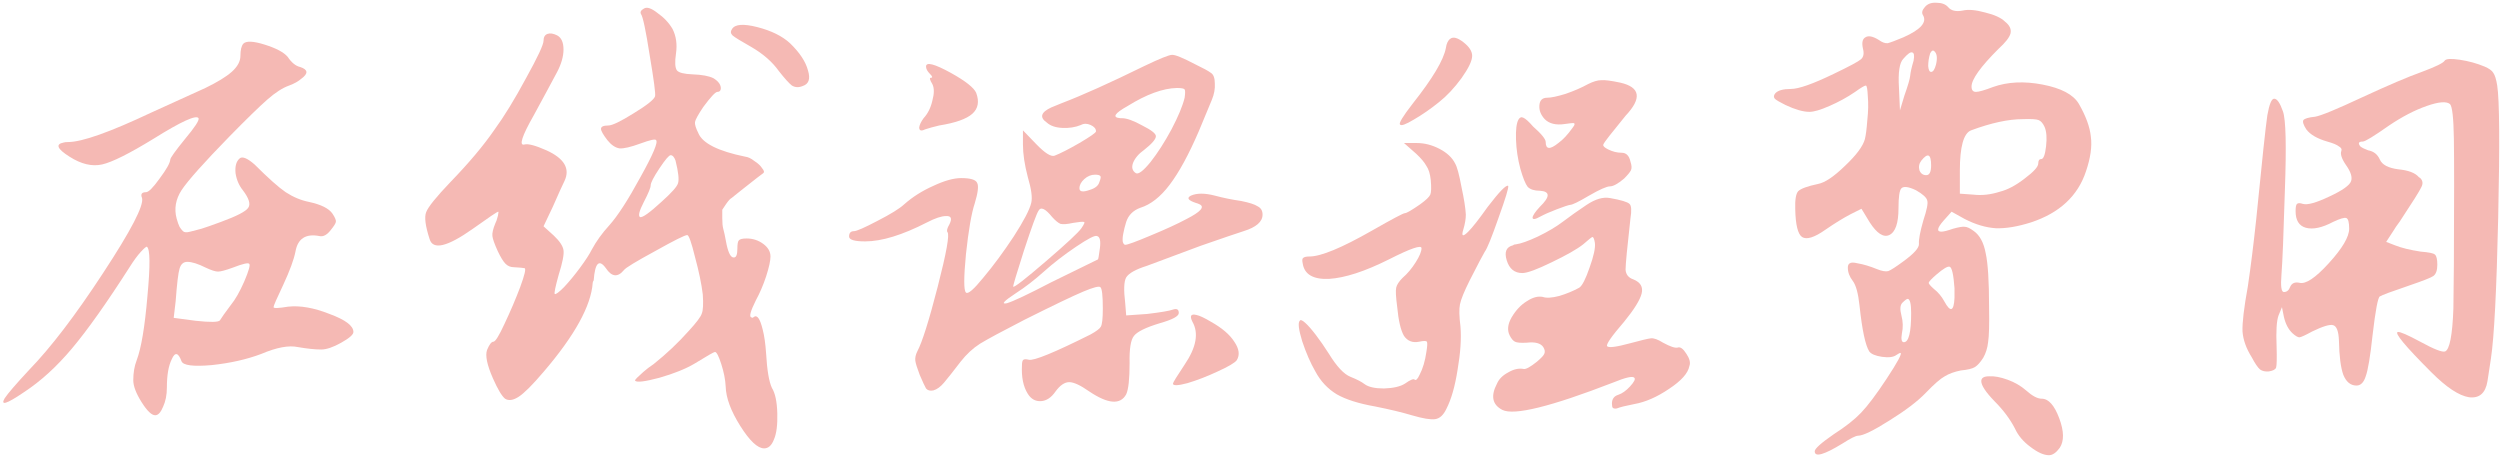 <?xml version="1.0" encoding="UTF-8"?> <svg xmlns="http://www.w3.org/2000/svg" width="616" height="113" viewBox="0 0 616 113" fill="none"><path d="M59.96 10.76C60.68 10.04 62.44 10.12 65.24 11C68.04 11.88 69.92 12.88 70.88 14C71.84 15.44 72.88 16.28 74 16.52C75.92 17.16 76 18.12 74.24 19.4C73.52 20.04 72.52 20.6 71.24 21.08C69.64 21.64 67.84 22.8 65.84 24.56C63.84 26.32 60.76 29.32 56.6 33.56C50.2 40.12 46.24 44.56 44.72 46.88C43.28 49.12 42.88 51.44 43.52 53.84C43.76 54.72 44 55.4 44.24 55.88C44.48 56.28 44.76 56.64 45.08 56.96C45.4 57.28 46 57.32 46.88 57.08C47.76 56.84 48.68 56.6 49.64 56.36C50.68 56.04 52.28 55.48 54.44 54.68C58.36 53.24 60.6 52.08 61.16 51.2C61.8 50.32 61.36 48.88 59.84 46.88C58.88 45.68 58.28 44.28 58.04 42.68C57.88 41 58.2 39.8 59 39.08C59.64 38.44 60.88 38.92 62.72 40.52C66.08 43.88 68.64 46.16 70.4 47.36C72.24 48.56 74.16 49.36 76.16 49.76C79.12 50.4 81.04 51.36 81.92 52.64C82.56 53.6 82.84 54.28 82.76 54.68C82.68 55.08 82.28 55.72 81.56 56.6C80.6 57.88 79.64 58.4 78.68 58.16C75.32 57.52 73.36 58.8 72.8 62C72.4 64 71.4 66.72 69.8 70.16C68.2 73.52 67.4 75.36 67.4 75.68C67.4 76 68.6 75.96 71 75.56C73.96 75.24 77.36 75.84 81.2 77.36C85.12 78.8 87.08 80.28 87.08 81.8C87.08 82.44 86.08 83.32 84.08 84.44C82.08 85.56 80.44 86.12 79.16 86.12C77.64 86.12 75.72 85.92 73.4 85.52C71.16 85.04 68.16 85.6 64.4 87.2C60.8 88.56 56.72 89.48 52.16 89.96C47.6 90.36 45.12 90.04 44.72 89C43.92 86.84 43.12 86.68 42.32 88.52C41.52 90.12 41.12 92.44 41.12 95.48C41.12 97.32 40.8 98.92 40.16 100.28C39.6 101.64 38.96 102.32 38.24 102.32C37.36 102.32 36.24 101.24 34.88 99.08C33.52 96.92 32.84 95.12 32.84 93.68C32.84 91.84 33.12 90.2 33.68 88.76C34.8 85.8 35.68 80.56 36.32 73.04C37.04 65.44 37 61.36 36.2 60.8C36.04 60.72 35.52 61.16 34.64 62.12C33.84 63 32.96 64.2 32 65.72C26.32 74.6 21.56 81.32 17.72 85.88C13.96 90.36 10 93.96 5.84 96.68C1.6 99.56 0.04 100.04 1.16 98.12C1.96 96.92 3.96 94.6 7.16 91.16C12.52 85.64 18.6 77.68 25.4 67.28C32.28 56.8 35.48 50.64 35 48.8C34.6 47.84 34.92 47.36 35.96 47.36C36.6 47.36 37.72 46.24 39.32 44C41 41.76 41.88 40.2 41.96 39.32C41.96 38.92 43.16 37.24 45.56 34.28C48.04 31.32 49.16 29.6 48.92 29.12C48.36 28.24 44.68 29.92 37.88 34.16C31.88 37.84 27.64 39.96 25.16 40.52C22.68 41.08 20 40.44 17.12 38.6C14.08 36.68 13.6 35.52 15.68 35.12C15.92 35.04 16.28 35 16.76 35C20.2 35 27.08 32.56 37.4 27.68L50.6 21.68C53.56 20.24 55.72 18.92 57.08 17.72C58.52 16.44 59.24 15.12 59.24 13.76C59.24 12.32 59.48 11.32 59.96 10.76ZM50.72 65.96C48.8 65 47.28 64.52 46.16 64.52C45.2 64.52 44.56 65.08 44.24 66.2C43.92 67.24 43.6 69.92 43.28 74.24L42.8 78.32L48.2 79.04C51.88 79.44 53.88 79.4 54.2 78.92C54.52 78.36 55.4 77.12 56.84 75.2C57.96 73.84 59.08 71.88 60.2 69.32C61.32 66.68 61.72 65.24 61.4 65C61.16 64.68 59.8 65 57.32 65.96C55.56 66.6 54.36 66.92 53.72 66.92C53.08 66.92 52.08 66.6 50.72 65.96Z" fill="#F5B9B4"></path><path d="M180.367 7.16C181.087 5.96 183.167 5.8 186.607 6.68C190.047 7.56 192.727 8.88 194.647 10.64C197.047 12.96 198.527 15.2 199.087 17.36C199.727 19.44 199.287 20.72 197.767 21.2C196.807 21.6 195.927 21.56 195.127 21.08C194.407 20.52 193.327 19.32 191.887 17.48C190.287 15.24 188.047 13.28 185.167 11.6C182.607 10.16 181.047 9.2 180.487 8.72C180.007 8.24 179.967 7.72 180.367 7.16ZM158.647 2.12C159.367 1.64 160.487 2 162.007 3.2C163.607 4.32 164.847 5.64 165.727 7.16C166.607 8.92 166.887 10.92 166.567 13.16C166.247 15.32 166.327 16.72 166.807 17.36C167.287 17.92 168.567 18.24 170.647 18.32C172.967 18.4 174.687 18.72 175.807 19.28C177.087 20.08 177.687 20.96 177.607 21.92C177.527 22.4 177.247 22.64 176.767 22.64C176.287 22.64 175.127 23.88 173.287 26.36C172.007 28.28 171.327 29.52 171.247 30.08C171.167 30.64 171.447 31.56 172.087 32.84C173.127 35.32 176.967 37.24 183.607 38.6C184.327 38.68 185.087 39.04 185.887 39.68C186.767 40.24 187.407 40.84 187.807 41.48C188.287 42.04 188.367 42.44 188.047 42.68C187.887 42.76 186.087 44.16 182.647 46.88C181.367 47.92 180.567 48.56 180.247 48.8C179.927 48.96 179.487 49.44 178.927 50.24C178.367 51.04 178.047 51.52 177.967 51.68C177.967 51.76 177.967 52.44 177.967 53.72C177.967 54.92 178.047 55.8 178.207 56.36C178.367 56.84 178.647 58.16 179.047 60.32C179.527 62.48 180.127 63.52 180.847 63.44C181.407 63.44 181.687 62.72 181.687 61.28C181.687 60.16 181.807 59.48 182.047 59.24C182.287 58.92 182.927 58.76 183.967 58.76C185.487 58.76 186.847 59.2 188.047 60.08C189.247 60.96 189.847 62 189.847 63.2C189.847 64.24 189.487 65.88 188.767 68.12C188.047 70.28 187.207 72.24 186.247 74C184.887 76.72 184.527 78.12 185.167 78.2C185.327 78.36 185.527 78.32 185.767 78.08C186.567 77.52 187.287 78.56 187.927 81.2C188.327 82.72 188.607 84.68 188.767 87.08C189.007 91.24 189.487 94.08 190.207 95.6C191.007 96.88 191.447 98.96 191.527 101.84C191.607 104.72 191.327 106.88 190.687 108.32C190.127 109.76 189.327 110.48 188.287 110.48C186.687 110.48 184.727 108.64 182.407 104.96C180.087 101.28 178.887 98.04 178.807 95.24C178.727 93.56 178.367 91.72 177.727 89.72C177.087 87.72 176.567 86.72 176.167 86.72C175.927 86.72 174.247 87.68 171.127 89.6C168.967 90.88 166.087 92.04 162.487 93.08C158.887 94.04 156.887 94.28 156.487 93.8C156.407 93.72 156.567 93.48 156.967 93.08C157.367 92.68 157.887 92.2 158.527 91.64C159.247 91 160.087 90.36 161.047 89.72C164.247 87.16 167.127 84.44 169.687 81.56C171.607 79.48 172.687 78.04 172.927 77.24C173.247 76.44 173.327 74.88 173.167 72.56C172.847 69.92 172.207 66.84 171.247 63.32C170.367 59.72 169.727 57.92 169.327 57.92C168.767 57.92 166.127 59.24 161.407 61.88C156.687 64.44 154.127 66 153.727 66.56C152.207 68.4 150.727 68.24 149.287 66.08C147.607 63.76 146.607 64.76 146.287 69.08C146.127 69.32 146.047 69.52 146.047 69.68C145.647 75.36 141.607 82.68 133.927 91.64C131.207 94.84 129.167 96.88 127.807 97.76C126.447 98.64 125.327 98.8 124.447 98.24C123.647 97.6 122.647 95.92 121.447 93.2C120.007 89.92 119.527 87.6 120.007 86.24C120.567 84.88 121.087 84.2 121.567 84.2C122.047 84.2 122.967 82.72 124.327 79.76C125.767 76.72 127.047 73.72 128.167 70.76C129.287 67.72 129.647 66.16 129.247 66.08C128.927 66 128.047 65.92 126.607 65.84C125.807 65.84 125.127 65.56 124.567 65C124.007 64.44 123.367 63.4 122.647 61.88C121.847 60.12 121.407 58.88 121.327 58.16C121.247 57.44 121.487 56.4 122.047 55.04C122.287 54.56 122.447 54.12 122.527 53.72C122.687 53.24 122.767 52.88 122.767 52.64C122.847 52.4 122.847 52.24 122.767 52.16C122.527 52.16 120.447 53.56 116.527 56.36C110.207 60.84 106.647 61.68 105.847 58.88C104.807 55.68 104.527 53.48 105.007 52.28C105.487 51 107.487 48.52 111.007 44.84C115.567 40.12 119.167 35.84 121.807 32C124.207 28.72 126.807 24.48 129.607 19.28C132.487 14.08 133.927 11 133.927 10.04C133.927 9.16 134.247 8.6 134.887 8.36C135.527 8.12 136.327 8.24 137.287 8.72C138.327 9.28 138.847 10.44 138.847 12.2C138.847 13.88 138.327 15.72 137.287 17.72L134.647 22.64C133.927 24 132.887 25.92 131.527 28.4C128.567 33.6 127.807 36 129.247 35.6C130.127 35.36 131.927 35.84 134.647 37.04C139.047 39.04 140.527 41.56 139.087 44.6C138.607 45.56 137.647 47.68 136.207 50.96L133.927 55.76L136.447 58.04C137.887 59.4 138.687 60.6 138.847 61.64C139.007 62.68 138.607 64.72 137.647 67.76C136.847 70.64 136.527 72.2 136.687 72.44C136.927 72.6 137.687 72.04 138.967 70.76C140.247 69.4 141.567 67.8 142.927 65.96C144.287 64.12 145.247 62.64 145.807 61.52C146.927 59.44 148.367 57.44 150.127 55.52C152.207 53.2 154.767 49.24 157.807 43.64C160.927 38.04 162.207 35 161.647 34.52C161.487 34.2 160.207 34.48 157.807 35.36C155.407 36.24 153.687 36.64 152.647 36.56C151.607 36.4 150.607 35.72 149.647 34.52C148.607 33.16 148.087 32.24 148.087 31.76C148.087 31.2 148.687 30.92 149.887 30.92C150.847 30.92 152.927 29.92 156.127 27.92C159.407 25.92 161.167 24.52 161.407 23.72C161.567 23.16 161.127 19.8 160.087 13.64C159.127 7.48 158.407 4.08 157.927 3.44C157.687 2.96 157.927 2.52 158.647 2.12ZM166.447 39.56C166.127 38.68 165.727 38.24 165.247 38.24C164.847 38.24 163.927 39.32 162.487 41.48C161.047 43.64 160.327 45.04 160.327 45.68C160.327 46.24 159.767 47.6 158.647 49.76C157.527 51.92 157.207 53.16 157.687 53.48C158.247 53.72 160.047 52.44 163.087 49.64C165.487 47.48 166.807 46 167.047 45.2C167.367 44.32 167.167 42.44 166.447 39.56Z" fill="#F5B9B4"></path><path d="M293.814 79.28C293.094 77.84 293.414 77.28 294.774 77.6C295.574 77.76 296.774 78.32 298.374 79.28C301.094 80.8 303.014 82.44 304.134 84.2C305.334 85.96 305.534 87.48 304.734 88.76C304.254 89.4 302.694 90.32 300.054 91.52C297.494 92.72 295.014 93.68 292.614 94.4C290.214 95.04 289.014 95.08 289.014 94.52C289.014 94.28 289.974 92.72 291.894 89.84C294.774 85.6 295.414 82.08 293.814 79.28ZM228.174 16.4C228.174 15.2 230.214 15.72 234.294 17.96C237.894 19.96 239.974 21.6 240.534 22.88C241.334 25.04 241.014 26.76 239.574 28.04C238.134 29.32 235.414 30.28 231.414 30.92C230.054 31.24 228.894 31.56 227.934 31.88C226.974 32.36 226.494 32.2 226.494 31.4C226.574 30.76 226.934 30 227.574 29.12C228.614 28 229.334 26.56 229.734 24.8C230.214 23.04 230.214 21.68 229.734 20.72C229.094 19.68 228.974 19.16 229.374 19.16C229.854 19.16 229.774 18.84 229.134 18.2C228.494 17.56 228.174 16.96 228.174 16.4ZM281.934 16.28C285.774 14.44 288.054 13.52 288.774 13.52C289.494 13.44 291.454 14.24 294.654 15.92C296.494 16.8 297.734 17.48 298.374 17.96C299.014 18.36 299.334 19.24 299.334 20.6C299.414 21.88 299.174 23.2 298.614 24.56C298.054 25.92 296.974 28.52 295.374 32.36C292.894 38.12 290.494 42.52 288.174 45.56C285.934 48.52 283.534 50.4 280.974 51.2C279.214 51.84 278.054 53 277.494 54.68C277.174 55.72 276.934 56.68 276.774 57.56C276.614 58.36 276.574 59.04 276.654 59.6C276.814 60.08 277.014 60.32 277.254 60.32C277.814 60.32 279.894 59.56 283.494 58.04C287.174 56.52 290.134 55.16 292.374 53.96C295.814 52.2 296.894 51 295.614 50.36C295.294 50.2 294.974 50.08 294.654 50C292.734 49.36 292.334 48.76 293.454 48.2C294.894 47.56 296.854 47.56 299.334 48.2C301.414 48.76 303.574 49.2 305.814 49.52C307.814 49.92 309.174 50.36 309.894 50.84C310.694 51.24 311.094 51.92 311.094 52.88C311.094 54.64 309.534 56 306.414 56.96C304.894 57.44 301.374 58.64 295.854 60.56L282.654 65.48C279.854 66.36 278.134 67.32 277.494 68.36C276.934 69.32 276.854 71.44 277.254 74.72L277.494 77.72L282.654 77.36C286.014 76.96 288.134 76.6 289.014 76.28C289.974 75.96 290.454 76.24 290.454 77.12C290.454 77.92 288.894 78.76 285.774 79.64C282.334 80.68 280.214 81.72 279.414 82.76C278.614 83.72 278.254 85.96 278.334 89.48C278.334 93.4 278.054 95.96 277.494 97.16C276.054 99.8 273.014 99.56 268.374 96.44C266.214 94.92 264.574 94.16 263.454 94.16C262.334 94.16 261.214 94.92 260.094 96.44C259.054 97.96 257.854 98.76 256.494 98.84C255.134 98.92 254.054 98.32 253.254 97.04C252.134 95.28 251.654 92.92 251.814 89.96C251.814 89.24 251.934 88.8 252.174 88.64C252.414 88.48 252.854 88.48 253.494 88.64C254.694 88.96 259.774 86.88 268.734 82.4C270.174 81.6 271.014 80.96 271.254 80.48C271.574 79.92 271.734 78.44 271.734 76.04C271.734 72.84 271.534 71.08 271.134 70.76C270.814 70.44 269.414 70.8 266.934 71.84C264.454 72.88 259.614 75.2 252.414 78.8C246.974 81.6 243.334 83.56 241.494 84.68C239.734 85.8 238.134 87.28 236.694 89.12C234.854 91.52 233.494 93.24 232.614 94.28C231.734 95.32 230.854 95.96 229.974 96.2C229.174 96.36 228.574 96.2 228.174 95.72C227.854 95.16 227.334 94.04 226.614 92.36C225.974 90.68 225.614 89.52 225.534 88.88C225.454 88.16 225.614 87.4 226.014 86.6C227.214 84.36 228.894 79.04 231.054 70.64C233.214 62.24 234.014 57.76 233.454 57.2C233.214 56.88 233.374 56.24 233.934 55.28C234.654 53.84 234.374 53.16 233.094 53.24C231.974 53.24 230.414 53.76 228.414 54.8C222.334 57.92 217.254 59.48 213.174 59.48C210.534 59.48 209.214 59.08 209.214 58.28C209.214 57.4 209.614 56.96 210.414 56.96C211.054 56.96 212.974 56.12 216.174 54.44C219.454 52.76 221.654 51.4 222.774 50.36C224.854 48.52 227.254 47 229.974 45.8C232.694 44.52 234.974 43.88 236.814 43.88C239.134 43.88 240.454 44.28 240.774 45.08C241.174 45.8 240.974 47.48 240.174 50.12C239.374 52.52 238.654 56.68 238.014 62.6C237.454 68.44 237.454 71.6 238.014 72.08C238.494 72.56 239.934 71.32 242.334 68.36C244.814 65.4 247.294 62.04 249.774 58.28C252.254 54.44 253.694 51.68 254.094 50C254.414 48.72 254.134 46.6 253.254 43.64C252.454 40.6 252.054 37.92 252.054 35.6V32.12L255.294 35.48C257.454 37.72 258.974 38.68 259.854 38.36C261.294 37.8 263.334 36.76 265.974 35.24C268.694 33.64 270.054 32.68 270.054 32.36C270.054 31.72 269.614 31.2 268.734 30.8C267.854 30.4 267.054 30.4 266.334 30.8C264.974 31.36 263.454 31.6 261.774 31.52C260.094 31.44 258.814 31 257.934 30.2C256.094 28.92 256.454 27.68 259.014 26.48C259.734 26.16 260.614 25.8 261.654 25.4C266.694 23.48 273.454 20.44 281.934 16.28ZM291.894 24.08C292.054 22.96 292.054 22.28 291.894 22.04C291.734 21.8 291.094 21.68 289.974 21.68C286.534 21.76 282.494 23.24 277.854 26.12C274.574 27.96 273.974 28.96 276.054 29.12C276.134 29.12 276.254 29.12 276.414 29.12C277.614 29.12 279.294 29.72 281.454 30.92C283.694 32.04 284.814 32.92 284.814 33.56C284.814 34.28 283.854 35.4 281.934 36.92C280.574 37.88 279.654 38.96 279.174 40.16C278.774 41.28 279.014 42.12 279.894 42.68C280.534 43 281.734 42.08 283.494 39.92C285.254 37.68 286.974 35 288.654 31.88C290.334 28.68 291.414 26.08 291.894 24.08ZM270.894 44.84C271.214 44.04 271.294 43.56 271.134 43.4C270.974 43.16 270.534 43.04 269.814 43.04C268.854 43.04 267.974 43.4 267.174 44.12C266.374 44.84 265.974 45.6 265.974 46.4C265.974 47.28 266.854 47.4 268.614 46.76C269.894 46.36 270.654 45.72 270.894 44.84ZM259.254 53.48C257.574 51.4 256.454 50.88 255.894 51.92C255.414 52.64 254.214 55.92 252.294 61.76C250.454 67.52 249.574 70.48 249.654 70.64C249.894 70.88 252.574 68.8 257.694 64.4C262.814 60 265.734 57.28 266.454 56.24C267.174 55.2 267.374 54.68 267.054 54.68C266.734 54.6 265.854 54.68 264.414 54.92C262.974 55.24 261.934 55.32 261.294 55.16C260.734 54.92 260.054 54.36 259.254 53.48ZM270.294 58.16C269.814 57.92 268.094 58.8 265.134 60.8C262.174 62.8 259.534 64.84 257.214 66.92C254.894 69 252.614 70.76 250.374 72.2C247.334 74.2 246.574 75.04 248.094 74.72C249.694 74.24 253.334 72.52 259.014 69.56C266.694 65.8 270.534 63.92 270.534 63.92C270.614 63.92 270.774 63 271.014 61.16C271.254 59.32 271.014 58.32 270.294 58.16Z" fill="#F5B9B4"></path><path d="M396.701 48.8C399.421 49.28 401.021 49.76 401.501 50.24C401.981 50.64 402.061 51.84 401.741 53.84C400.941 60.96 400.541 65.16 400.541 66.44C400.621 67.64 401.261 68.44 402.461 68.84C404.221 69.56 404.901 70.72 404.501 72.32C404.101 73.92 402.661 76.24 400.181 79.28C397.141 82.8 395.741 84.8 395.981 85.28C396.301 85.76 398.221 85.52 401.741 84.56C404.381 83.84 406.061 83.44 406.781 83.36C407.501 83.28 408.501 83.64 409.781 84.44C411.541 85.4 412.741 85.8 413.381 85.64C414.021 85.4 414.741 85.92 415.541 87.2C416.341 88.4 416.581 89.4 416.261 90.2C415.941 91.96 414.261 93.84 411.221 95.84C408.261 97.84 405.421 99.08 402.701 99.56C400.621 99.96 399.181 100.32 398.381 100.64C397.981 100.72 397.661 100.68 397.421 100.52C397.261 100.36 397.181 100 397.181 99.44C397.181 98.32 397.701 97.6 398.741 97.28C399.701 96.96 400.661 96.28 401.621 95.24C402.661 94.12 403.021 93.4 402.701 93.08C402.301 92.6 400.541 93 397.421 94.28C382.141 100.2 373.061 102.44 370.181 101C367.701 99.72 367.261 97.56 368.861 94.52C369.341 93.4 370.261 92.48 371.621 91.76C372.981 90.96 374.261 90.68 375.461 90.92C376.021 91 377.101 90.4 378.701 89.12C379.741 88.24 380.341 87.6 380.501 87.2C380.741 86.72 380.661 86.16 380.261 85.52C379.621 84.56 378.261 84.2 376.181 84.44C374.741 84.52 373.781 84.44 373.301 84.2C372.821 83.96 372.381 83.44 371.981 82.64C371.341 81.36 371.501 79.88 372.461 78.2C373.501 76.44 374.741 75.12 376.181 74.24C377.621 73.28 378.941 72.92 380.141 73.16C381.021 73.48 382.381 73.4 384.221 72.92C386.061 72.36 387.701 71.68 389.141 70.88C389.861 70.4 390.701 68.76 391.661 65.96C392.701 63.08 393.141 61.04 392.981 59.84C392.821 58.88 392.621 58.4 392.381 58.4C392.221 58.4 391.461 59 390.101 60.2C388.581 61.4 385.981 62.88 382.301 64.64C378.701 66.4 376.301 67.28 375.101 67.28C373.181 67.28 371.901 66.24 371.261 64.16C370.621 62.08 371.141 60.84 372.821 60.44C372.981 60.28 373.221 60.2 373.541 60.2C374.741 60.04 376.541 59.4 378.941 58.28C381.421 57.08 383.501 55.84 385.181 54.56C386.861 53.28 388.781 51.92 390.941 50.48C393.101 49.04 395.021 48.48 396.701 48.8ZM345.941 35.24H349.061C350.981 35.24 352.861 35.72 354.701 36.68C356.541 37.64 357.821 38.84 358.541 40.28C359.021 41.08 359.541 43 360.101 46.04C360.741 49 361.101 51.28 361.181 52.88C361.181 53.92 360.981 55.12 360.581 56.48C360.021 58.24 360.421 58.44 361.781 57.08C362.821 56.04 364.421 54 366.581 50.96C369.461 47.2 371.141 45.48 371.621 45.8C371.781 46.2 370.981 48.84 369.221 53.72C367.541 58.52 366.421 61.28 365.861 62C365.461 62.64 364.221 65 362.141 69.08C360.781 71.8 359.981 73.76 359.741 74.96C359.501 76.08 359.541 77.92 359.861 80.48C360.101 83.44 359.861 87 359.141 91.16C358.501 95.24 357.581 98.44 356.381 100.76C355.661 102.28 354.741 103.12 353.621 103.28C352.501 103.44 350.581 103.12 347.861 102.32C345.461 101.6 342.461 100.88 338.861 100.16C334.781 99.44 331.621 98.44 329.381 97.16C327.141 95.8 325.381 93.92 324.101 91.52C322.901 89.44 321.821 86.96 320.861 84.08C319.981 81.2 319.781 79.52 320.261 79.04C320.421 78.72 320.861 78.88 321.581 79.52C322.301 80.16 323.181 81.16 324.221 82.52C325.261 83.88 326.341 85.44 327.461 87.2C329.381 90.32 331.141 92.2 332.741 92.84C334.341 93.48 335.501 94.08 336.221 94.64C337.181 95.36 338.781 95.72 341.021 95.72C343.341 95.64 345.061 95.24 346.181 94.52C347.541 93.56 348.341 93.24 348.581 93.56C348.901 93.8 349.301 93.4 349.781 92.36C350.581 90.84 351.141 88.96 351.461 86.72C351.701 85.28 351.741 84.44 351.581 84.2C351.421 83.96 350.781 83.96 349.661 84.2C348.061 84.52 346.821 84.04 345.941 82.76C345.141 81.4 344.581 79 344.261 75.56C343.941 73.16 343.861 71.6 344.021 70.88C344.181 70.16 344.701 69.36 345.581 68.48C346.781 67.44 347.861 66.16 348.821 64.64C349.781 63.12 350.261 61.96 350.261 61.16C350.261 60.28 347.581 61.2 342.221 63.92C336.301 66.88 331.381 68.48 327.461 68.72C323.541 68.88 321.381 67.6 320.981 64.88C320.821 64.16 320.861 63.72 321.101 63.56C321.341 63.32 321.861 63.2 322.661 63.2C325.461 63.2 330.581 61.08 338.021 56.84C343.061 53.96 345.781 52.52 346.181 52.52C346.581 52.52 347.821 51.8 349.901 50.36C351.341 49.32 352.181 48.52 352.421 47.96C352.661 47.4 352.701 46.2 352.541 44.36C352.381 42.84 352.021 41.68 351.461 40.88C350.981 40 350.141 39 348.941 37.88L345.941 35.24ZM391.301 20.72C392.581 20.08 393.661 19.76 394.541 19.76C395.421 19.68 396.981 19.88 399.221 20.36C404.181 21.48 404.621 24.2 400.541 28.52C399.181 30.2 397.861 31.84 396.581 33.44C395.621 34.64 395.101 35.4 395.021 35.72C395.021 36.04 395.421 36.4 396.221 36.8C397.341 37.36 398.461 37.64 399.581 37.64C400.701 37.64 401.421 38.36 401.741 39.8C402.061 40.76 402.101 41.48 401.861 41.96C401.621 42.44 401.061 43.12 400.181 44C398.661 45.28 397.501 45.92 396.701 45.92C395.901 45.92 394.181 46.68 391.541 48.2C388.981 49.72 387.421 50.48 386.861 50.48C386.381 50.56 385.301 50.92 383.621 51.56C381.941 52.2 380.581 52.8 379.541 53.36C378.261 54.08 377.621 54.16 377.621 53.6C377.701 53.04 378.301 52.16 379.421 50.96C381.981 48.48 381.981 47.16 379.421 47C378.061 47 377.061 46.68 376.421 46.04C375.861 45.32 375.261 43.84 374.621 41.6C373.981 39.2 373.621 36.8 373.541 34.4C373.461 32 373.661 30.36 374.141 29.48C374.461 28.92 374.861 28.76 375.341 29C375.901 29.24 376.701 29.96 377.741 31.16C379.821 33 380.861 34.28 380.861 35C380.861 36.84 381.901 36.92 383.981 35.24C385.101 34.44 386.261 33.2 387.461 31.52C388.101 30.72 388.141 30.32 387.581 30.32C387.341 30.32 386.661 30.4 385.541 30.56C383.381 30.88 381.741 30.48 380.621 29.36C379.661 28.32 379.221 27.2 379.301 26C379.381 24.72 380.021 24.08 381.221 24.08C382.181 24.08 383.701 23.76 385.781 23.12C387.861 22.4 389.701 21.6 391.301 20.72ZM357.341 9.56C358.061 9 359.141 9.28 360.581 10.4C362.021 11.52 362.741 12.64 362.741 13.76C362.741 14.96 361.861 16.8 360.101 19.28C358.341 21.68 356.501 23.64 354.581 25.16C352.501 26.84 350.421 28.28 348.341 29.48C346.341 30.68 345.221 31.08 344.981 30.68C344.581 30.44 345.621 28.72 348.101 25.52C352.981 19.36 355.701 14.8 356.261 11.84C356.421 10.72 356.781 9.96 357.341 9.56Z" fill="#F5B9B4"></path><path d="M488.188 93.92C488.188 93.12 488.828 92.72 490.108 92.72C491.388 92.64 492.908 92.92 494.668 93.56C496.428 94.2 497.948 95.08 499.228 96.2C500.748 97.56 502.028 98.24 503.068 98.24C504.748 98.24 506.188 99.84 507.388 103.04C508.588 106.24 508.628 108.68 507.508 110.36C506.628 111.56 505.748 112.16 504.868 112.16C503.588 112.16 502.068 111.48 500.308 110.12C498.548 108.84 497.268 107.32 496.468 105.56C495.268 103.24 493.588 101 491.428 98.84C489.268 96.6 488.188 94.96 488.188 93.92ZM474.268 1.76C474.908 0.96 475.868 0.6 477.148 0.68C478.428 0.68 479.388 1.04 480.028 1.76C480.748 2.64 481.948 2.92 483.628 2.6C484.988 2.28 486.828 2.44 489.148 3.08C491.468 3.64 493.108 4.4 494.068 5.36C495.188 6.24 495.628 7.2 495.388 8.24C495.148 9.2 494.148 10.48 492.388 12.08C487.988 16.48 485.788 19.56 485.788 21.32C485.788 22.2 486.148 22.64 486.868 22.64C487.588 22.64 488.988 22.24 491.068 21.44C494.668 20.16 498.748 19.96 503.308 20.84C507.868 21.72 510.828 23.28 512.188 25.52C513.948 28.56 514.948 31.28 515.188 33.68C515.508 36.08 515.108 38.92 513.988 42.2C511.988 48.28 507.468 52.48 500.428 54.8C497.148 55.84 494.268 56.32 491.788 56.24C489.308 56.08 486.748 55.32 484.108 53.96L480.868 52.16L478.828 54.44C477.308 56.2 477.148 57.08 478.348 57.08C478.908 57.08 479.868 56.84 481.228 56.36C482.668 55.96 483.628 55.8 484.108 55.88C484.668 55.88 485.428 56.24 486.388 56.96C487.828 58 488.788 59.8 489.268 62.36C489.828 64.84 490.108 69.28 490.108 75.68C490.188 79.92 490.108 82.8 489.868 84.32C489.708 85.76 489.308 87.04 488.668 88.16C487.948 89.28 487.268 90.04 486.628 90.44C485.988 90.84 484.828 91.12 483.148 91.28C481.548 91.6 480.228 92.08 479.188 92.72C478.148 93.28 476.588 94.64 474.508 96.8C472.508 98.88 469.508 101.16 465.508 103.64C461.588 106.12 459.028 107.36 457.828 107.36C457.268 107.36 455.988 108 453.988 109.28C449.428 112.08 447.148 112.72 447.148 111.2C447.148 110.56 448.708 109.16 451.828 107C454.708 105.16 456.948 103.4 458.548 101.72C460.228 99.96 462.308 97.2 464.788 93.44C467.588 89.2 468.748 87.04 468.268 86.96C468.108 86.96 467.788 87.12 467.308 87.44C466.588 88 465.388 88.16 463.708 87.92C462.108 87.68 461.068 87.24 460.588 86.6C459.628 85.08 458.828 81.32 458.188 75.32C457.868 72.28 457.308 70.24 456.508 69.2C455.708 68.16 455.308 67.08 455.308 65.96C455.308 65.4 455.468 65.04 455.788 64.88C456.108 64.64 456.748 64.64 457.708 64.88C459.148 65.12 460.748 65.6 462.508 66.32C463.708 66.8 464.628 66.96 465.268 66.8C465.908 66.56 467.148 65.76 468.988 64.4C471.628 62.48 472.908 61.04 472.828 60.08C472.748 59.04 473.108 57.12 473.908 54.32C474.788 51.68 475.108 50.04 474.868 49.4C474.708 48.68 473.788 47.84 472.108 46.88C470.268 46 469.068 45.84 468.508 46.4C468.028 46.88 467.788 48.52 467.788 51.32C467.788 55 467.028 57.2 465.508 57.92C464.068 58.56 462.468 57.52 460.708 54.8L458.668 51.44L456.028 52.76C454.188 53.72 452.108 55 449.788 56.6C447.068 58.52 445.148 59.12 444.028 58.4C442.988 57.68 442.428 55.4 442.348 51.56C442.268 49.24 442.508 47.76 443.068 47.12C443.708 46.48 445.348 45.88 447.988 45.32C449.668 45 451.868 43.52 454.588 40.88C457.388 38.24 459.028 36.04 459.508 34.28C459.748 33.32 459.948 31.76 460.108 29.6C460.348 27.44 460.388 25.48 460.228 23.72C460.148 21.96 459.988 21.08 459.748 21.08C459.428 21.08 458.548 21.6 457.108 22.64C455.108 24 452.988 25.16 450.748 26.12C448.588 27.08 446.948 27.56 445.828 27.56C444.308 27.56 442.348 27 439.948 25.88C438.508 25.16 437.628 24.64 437.308 24.32C436.988 23.92 437.028 23.48 437.428 23C438.068 22.28 439.348 21.92 441.268 21.92C443.188 21.92 446.708 20.68 451.828 18.2C455.668 16.36 457.908 15.16 458.548 14.6C459.188 14.04 459.348 13.16 459.028 11.96C458.708 10.52 458.908 9.6 459.628 9.2C460.348 8.72 461.428 8.92 462.868 9.8C463.748 10.44 464.508 10.72 465.148 10.64C465.788 10.48 467.068 10 468.988 9.2C473.308 7.28 474.908 5.44 473.788 3.68C473.468 3.12 473.628 2.48 474.268 1.76ZM477.028 15.92C477.428 14.24 477.268 13.12 476.548 12.56C476.228 12.32 475.908 12.52 475.588 13.16C475.268 14.2 475.108 15.24 475.108 16.28C475.188 17.24 475.428 17.72 475.828 17.72C476.308 17.72 476.708 17.12 477.028 15.92ZM471.508 14.96C471.748 13.68 471.628 13 471.148 12.92C470.748 12.76 470.028 13.28 468.988 14.48C468.028 15.44 467.668 17.84 467.908 21.68L468.148 27.2L469.228 23.6C470.108 21.12 470.588 19.48 470.668 18.68C470.748 17.8 471.028 16.56 471.508 14.96ZM503.788 31.28C503.388 30.4 502.908 29.84 502.348 29.6C501.788 29.36 500.468 29.28 498.388 29.36C494.868 29.36 490.628 30.28 485.668 32.12C483.828 32.84 482.908 36.16 482.908 42.08V47.72L486.268 47.96C488.348 48.2 490.508 47.96 492.748 47.24C494.668 46.76 496.708 45.68 498.868 44C501.108 42.32 502.228 41.08 502.228 40.28C502.228 39.56 502.468 39.2 502.948 39.2C503.508 39.2 503.908 38.16 504.148 36.08C504.388 34 504.268 32.4 503.788 31.28ZM475.828 40.76C475.828 37.96 475.028 37.56 473.428 39.56C472.868 40.28 472.708 41.08 472.948 41.96C473.268 42.76 473.828 43.16 474.628 43.16C475.428 43.16 475.828 42.36 475.828 40.76ZM481.588 71C481.348 67.64 480.948 65.88 480.388 65.72C479.908 65.56 478.828 66.2 477.148 67.64C475.948 68.68 475.308 69.36 475.228 69.68C475.228 69.92 475.628 70.4 476.428 71.12C477.548 72 478.428 73.04 479.068 74.24C480.588 77.04 481.428 76.76 481.588 73.4C481.588 72.76 481.588 71.96 481.588 71ZM470.908 77.12C470.908 74.88 470.628 73.72 470.068 73.64C469.828 73.64 469.388 73.96 468.748 74.6C468.188 75.16 468.108 76.2 468.508 77.72C468.908 79.24 468.948 80.72 468.628 82.16C468.388 83.6 468.548 84.32 469.108 84.32C470.308 84.32 470.908 81.92 470.908 77.12Z" fill="#F5B9B4"></path><path d="M602.354 14.96C602.674 14.48 603.915 14.4 606.075 14.72C608.235 15.04 610.275 15.6 612.195 16.4C613.315 16.88 614.034 17.4 614.354 17.96C614.754 18.52 615.075 19.56 615.315 21.08C615.875 24.76 615.955 35.6 615.555 53.6C615.155 71.6 614.555 83.2 613.755 88.4L612.914 93.92C612.434 96.88 610.914 98.2 608.354 97.88C605.874 97.48 602.795 95.44 599.115 91.76C592.635 85.28 589.874 81.96 590.834 81.8C591.394 81.72 593.234 82.52 596.354 84.2C599.714 86.04 601.754 86.84 602.474 86.6C603.594 86.12 604.275 82.6 604.515 76.04C604.515 74.68 604.555 71.04 604.635 65.12C604.715 49.52 604.715 39.2 604.635 34.16C604.555 29.04 604.234 26.2 603.674 25.64C602.794 24.92 600.874 25.08 597.914 26.12C594.954 27.16 591.874 28.76 588.674 30.92C584.915 33.56 582.755 34.88 582.195 34.88C581.155 34.88 580.954 35.28 581.594 36.08C581.994 36.4 582.635 36.72 583.515 37.04C584.875 37.28 585.835 38.04 586.395 39.32C586.955 40.6 588.475 41.4 590.955 41.72C593.435 41.96 595.115 42.6 595.995 43.64C596.155 43.72 596.274 43.8 596.354 43.88C596.994 44.52 597.074 45.28 596.594 46.16C596.194 47.04 594.435 49.84 591.315 54.56C590.595 55.52 590.075 56.28 589.755 56.84L587.955 59.6L590.115 60.44C591.715 61.08 593.834 61.6 596.474 62C598.474 62.16 599.635 62.4 599.955 62.72C600.355 63.04 600.555 63.88 600.555 65.24C600.555 66.6 600.234 67.52 599.594 68C599.034 68.4 597.115 69.16 593.835 70.28C589.355 71.8 586.875 72.72 586.395 73.04C585.915 73.28 585.314 76.48 584.594 82.64C584.034 87.84 583.474 91.2 582.914 92.72C582.434 94.24 581.675 95 580.635 95C579.195 95 578.115 94.12 577.395 92.36C576.755 90.6 576.395 87.8 576.315 83.96C576.235 81.64 575.755 80.36 574.875 80.12C574.075 79.88 572.354 80.4 569.714 81.68C568.114 82.56 567.074 83.04 566.594 83.12C566.194 83.12 565.634 82.8 564.914 82.16C563.874 81.2 563.155 79.84 562.755 78.08L562.274 75.68L561.435 77.72C560.955 79 560.795 81.56 560.955 85.4C561.035 88.28 560.995 90 560.835 90.56C560.675 91.04 560.074 91.36 559.034 91.52C558.154 91.6 557.435 91.44 556.875 91.04C556.315 90.56 555.634 89.56 554.834 88.04C553.474 85.88 552.715 83.76 552.555 81.68C552.475 79.52 552.915 75.8 553.875 70.52C554.595 65.64 555.274 60.2 555.914 54.2C557.354 39.64 558.274 31.04 558.674 28.4C559.154 25.68 559.714 24.32 560.354 24.32C561.074 24.32 561.795 25.36 562.515 27.44C563.235 29.44 563.395 35.92 562.995 46.88C562.675 57.76 562.394 64.68 562.154 67.64C561.914 70.52 562.115 71.96 562.755 71.96C563.475 71.96 563.995 71.52 564.315 70.64C564.715 69.76 565.474 69.44 566.594 69.68C568.114 70.08 570.514 68.48 573.794 64.88C577.154 61.2 578.835 58.36 578.835 56.36C578.835 54.76 578.595 53.88 578.115 53.72C577.635 53.56 576.555 53.88 574.875 54.68C572.155 56.12 569.914 56.6 568.154 56.12C566.474 55.64 565.635 54.28 565.635 52.04C565.635 51 565.755 50.4 565.995 50.24C566.235 50 566.715 50 567.435 50.24C568.555 50.56 570.714 49.96 573.914 48.44C577.194 46.92 578.995 45.64 579.315 44.6C579.635 43.64 579.235 42.36 578.115 40.76C576.995 39.16 576.594 37.96 576.914 37.16C577.074 36.76 576.875 36.4 576.315 36.08C575.835 35.68 574.875 35.28 573.435 34.88C570.955 34.16 569.234 33.16 568.274 31.88C567.554 30.76 567.315 30 567.555 29.6C567.875 29.2 568.835 28.92 570.435 28.76C571.875 28.52 575.755 26.92 582.075 23.96C588.475 21 593.354 18.92 596.714 17.72C600.154 16.44 602.034 15.52 602.354 14.96Z" fill="#F5B9B4"></path></svg> 